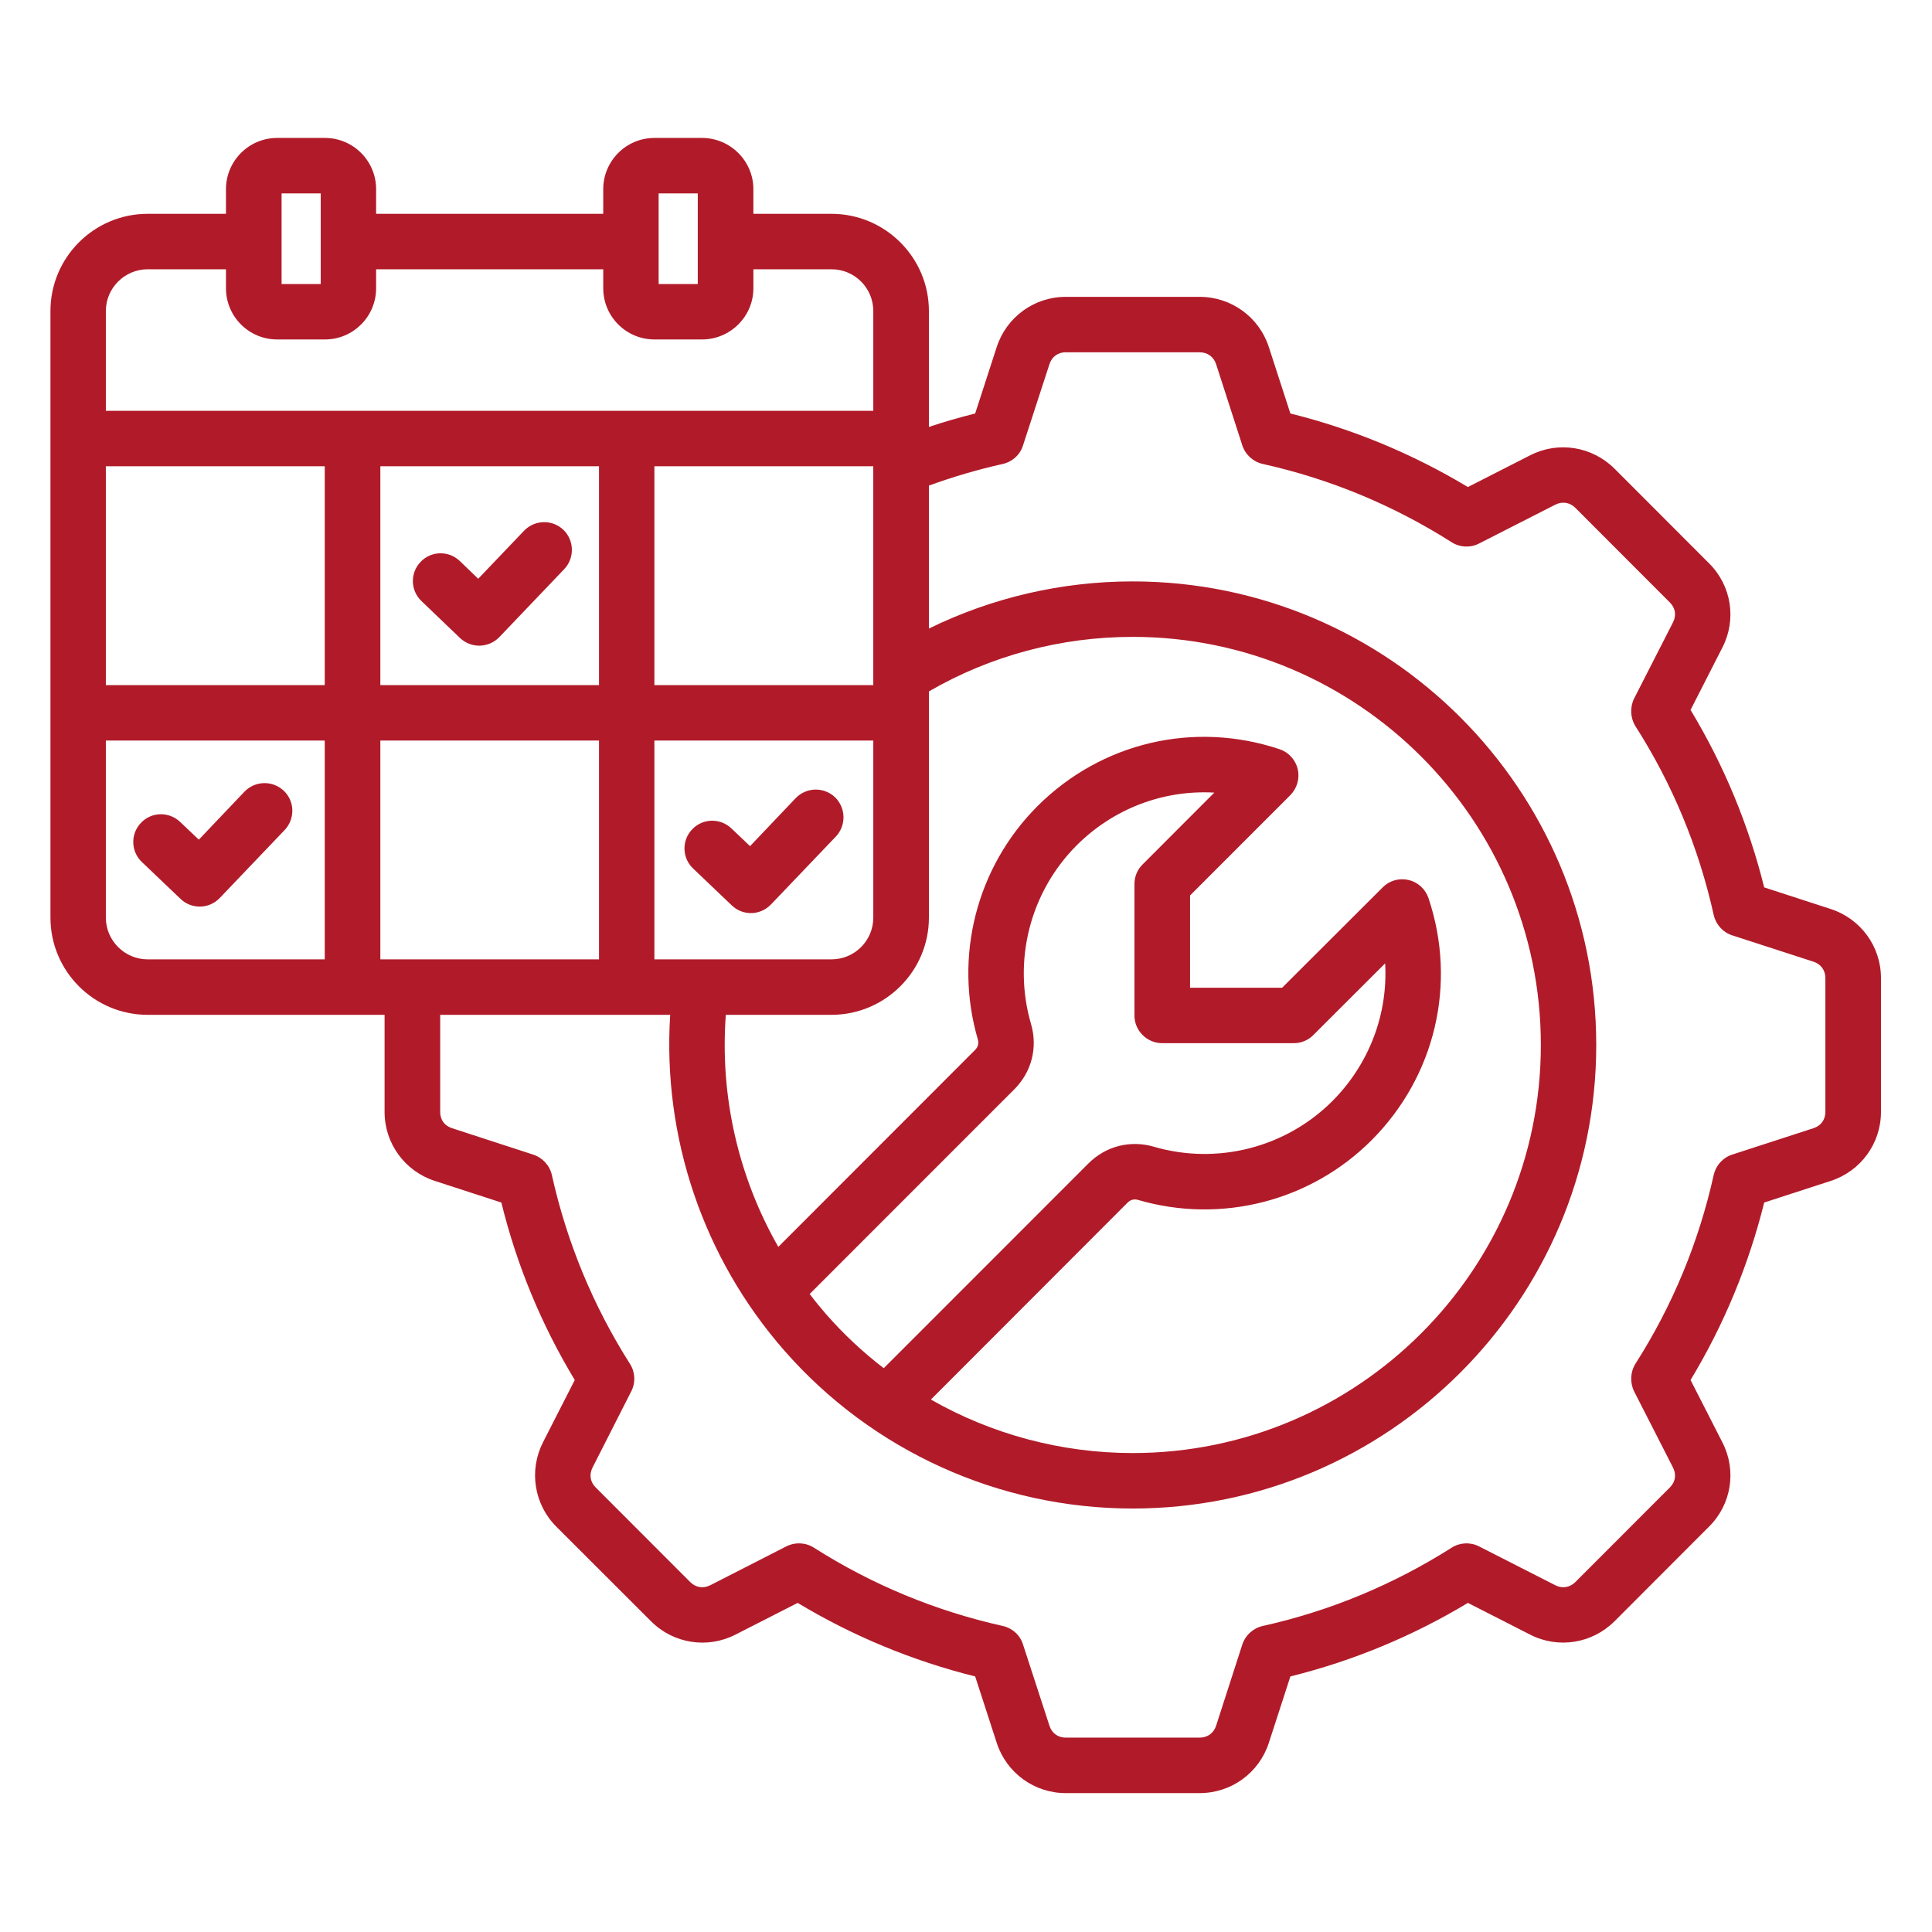 <?xml version="1.0" encoding="UTF-8"?>
<svg xmlns="http://www.w3.org/2000/svg" xmlns:xlink="http://www.w3.org/1999/xlink" width="64" zoomAndPan="magnify" viewBox="0 0 810 810" height="64" preserveAspectRatio="xMidYMid meet" version="1.2">
  <defs>
    <clipPath id="1e3098dd49">
      <path d="M 21.18 57.645 L 789 57.645 L 789 752 L 21.18 752 Z M 21.18 57.645 "></path>
    </clipPath>
  </defs>
  <g id="da16a2174f">
    <g clip-rule="nonzero" clip-path="url(#1e3098dd49)">
      <path style=" stroke:none;fill-rule:evenodd;fill:#b11b29;fill-opacity:1;" d="M 118.988 331.539 C 123.648 335.969 123.742 343.336 119.359 347.973 L 92.129 376.5 C 89.797 378.898 86.812 380.09 83.734 380.09 C 80.844 380.09 77.953 379.039 75.715 376.883 L 59.488 361.41 C 54.824 356.98 54.637 349.613 59.113 344.969 C 63.496 340.324 70.863 340.156 75.527 344.598 L 83.363 352.031 L 102.48 331.922 C 106.957 327.277 114.324 327.102 118.988 331.539 Z M 176.715 252.008 C 172.051 247.578 171.867 240.227 176.34 235.574 C 180.727 230.922 188.094 230.754 192.754 235.184 L 200.496 242.645 L 219.711 222.516 C 224.188 217.871 231.555 217.695 236.219 222.133 C 240.785 226.582 240.973 233.93 236.59 238.574 L 209.359 267.105 C 207.211 269.344 204.23 270.621 201.152 270.703 C 201.152 270.703 201.059 270.703 200.965 270.703 C 197.891 270.703 195.09 269.559 192.852 267.477 Z M 290.59 364.125 C 285.926 359.695 285.738 352.328 290.215 347.691 C 294.602 343.039 301.969 342.871 306.629 347.301 L 314.465 354.742 L 333.586 334.637 C 338.062 329.992 345.43 329.816 350.094 334.254 C 354.66 338.684 354.848 346.051 350.465 350.695 L 323.234 379.207 C 320.902 381.613 317.824 382.824 314.84 382.824 C 311.949 382.824 309.059 381.754 306.816 379.598 Z M 765.293 466.176 L 765.293 410.047 C 765.293 406.773 763.43 404.238 760.352 403.211 L 726.215 392.141 C 722.301 390.863 719.406 387.617 718.477 383.598 C 712.227 355.445 701.223 328.809 685.645 304.43 C 683.5 300.949 683.312 296.566 685.086 292.902 L 701.406 260.941 C 702.902 258.02 702.434 254.906 700.102 252.594 L 660.465 212.91 C 658.133 210.598 654.961 210.121 652.07 211.586 L 620.082 227.887 C 616.445 229.742 612.062 229.539 608.613 227.336 C 584.176 211.816 557.598 200.785 529.434 194.516 C 525.422 193.621 522.156 190.676 520.852 186.746 L 509.848 152.66 C 508.82 149.547 506.211 147.699 502.945 147.699 L 446.805 147.699 C 443.539 147.699 441.02 149.547 439.996 152.66 L 428.895 186.766 C 427.684 190.676 424.418 193.621 420.41 194.516 C 409.965 196.855 399.516 199.914 389.445 203.59 L 389.445 263.52 C 415.934 250.547 445.125 243.758 474.875 243.758 C 582.125 243.758 669.234 330.93 669.234 438.109 C 669.234 545.258 582.125 632.457 474.875 632.457 C 418.918 632.457 365.664 608.312 328.824 566.223 C 294.785 527.371 277.719 476.711 280.98 425.469 L 184.551 425.469 L 184.551 466.172 C 184.551 469.434 186.32 471.98 189.492 472.988 L 223.535 484.074 C 227.453 485.344 230.434 488.582 231.367 492.598 C 237.617 520.746 248.621 547.398 264.105 571.789 C 266.344 575.258 266.527 579.648 264.664 583.305 L 248.434 615.266 C 246.945 618.188 247.41 621.301 249.742 623.613 L 289.379 663.289 C 291.707 665.602 294.785 666.094 297.773 664.621 L 329.668 648.328 C 333.398 646.465 337.781 646.668 341.23 648.871 C 365.574 664.371 392.246 675.414 420.41 681.691 C 424.422 682.586 427.684 685.531 428.898 689.441 L 439.996 723.547 C 441.023 726.652 443.539 728.508 446.805 728.508 L 502.949 728.508 C 506.215 728.508 508.824 726.652 509.852 723.547 L 520.855 689.441 C 522.16 685.531 525.426 682.586 529.434 681.691 C 557.602 675.422 584.18 664.371 608.613 648.871 C 612.062 646.672 616.449 646.465 620.086 648.328 L 652.074 664.621 C 654.965 666.094 658.137 665.602 660.469 663.289 L 700.105 623.613 C 702.438 621.301 702.902 618.188 701.41 615.266 L 685.09 583.305 C 683.316 579.648 683.504 575.258 685.648 571.789 C 701.223 547.398 712.227 520.762 718.477 492.598 C 719.41 488.582 722.301 485.344 726.219 484.074 L 760.352 472.988 C 763.43 471.984 765.293 469.438 765.293 466.176 Z M 131.016 402.215 L 136.148 402.215 L 136.148 310.48 L 44.379 310.48 L 44.379 384.719 C 44.379 394.359 52.305 402.215 61.91 402.215 Z M 44.379 216.809 L 44.379 195.48 L 136.148 195.48 L 136.148 287.23 L 44.379 287.23 Z M 61.91 112.895 L 94.738 112.895 L 94.738 120.852 C 94.738 132.695 104.344 142.32 116.188 142.32 L 136.238 142.32 C 148.086 142.32 157.691 132.695 157.691 120.852 L 157.691 112.895 L 252.914 112.895 L 252.914 120.852 C 252.914 132.695 262.52 142.32 274.363 142.32 L 294.32 142.32 C 306.164 142.32 315.863 132.695 315.863 120.852 L 315.863 112.895 L 348.602 112.895 C 358.301 112.895 366.133 120.738 366.133 130.402 L 366.133 172.23 L 44.379 172.23 L 44.379 130.402 C 44.379 120.738 52.305 112.895 61.91 112.895 Z M 118.055 81.082 L 118.055 119.07 L 134.469 119.07 L 134.469 81.082 Z M 276.133 81.082 L 276.133 119.07 L 292.547 119.07 L 292.547 81.082 Z M 366.129 276.656 L 366.129 287.23 L 274.359 287.23 L 274.359 195.48 L 366.129 195.48 Z M 274.359 310.48 L 274.359 402.215 L 348.598 402.215 C 358.297 402.215 366.133 394.359 366.133 384.719 L 366.133 310.48 Z M 159.461 195.48 L 159.461 287.23 L 251.137 287.23 L 251.137 195.48 Z M 159.461 402.215 L 159.461 310.48 L 251.137 310.48 L 251.137 402.215 Z M 472.73 504.223 L 390.285 586.77 C 415.746 601.309 444.938 609.199 474.875 609.199 C 569.258 609.199 646.012 532.445 646.012 438.109 C 646.012 343.758 569.258 267.012 474.875 267.012 C 444.754 267.012 415.281 274.902 389.449 289.879 L 389.449 384.719 C 389.449 407.195 371.074 425.473 348.598 425.473 L 304.301 425.473 C 301.781 459.543 309.523 493.387 326.309 522.758 L 408.754 440.246 C 410.059 438.977 410.434 437.516 409.965 435.797 C 399.801 401.039 409.406 363.562 434.961 337.984 C 461.727 311.273 500.523 302.113 536.43 314.098 C 540.254 315.367 543.145 318.527 544.074 322.453 C 545.008 326.371 543.793 330.492 541 333.348 L 498.938 375.426 L 498.938 414.105 L 537.547 414.105 L 579.703 372.031 C 582.5 369.199 586.602 368.016 590.52 368.945 C 594.531 369.859 597.609 372.762 598.914 376.574 C 610.945 412.445 601.711 451.336 575.039 478.043 C 549.484 503.625 511.992 513.223 477.207 503.094 C 475.527 502.582 474.035 502.957 472.73 504.223 Z M 432.254 429.289 C 435.145 439.172 432.535 449.402 425.262 456.695 L 339.461 542.516 C 341.605 545.371 343.938 548.16 346.266 550.891 C 353.637 559.312 361.75 566.906 370.516 573.621 L 456.316 487.789 C 463.594 480.508 473.852 477.887 483.738 480.766 C 510.316 488.52 539.039 481.176 558.625 461.613 C 574.109 446.047 581.941 425.098 580.73 403.891 L 550.605 433.969 C 548.461 436.141 545.477 437.363 542.398 437.363 L 487.281 437.363 C 484.207 437.363 481.219 436.141 479.074 433.969 C 476.836 431.777 475.625 428.82 475.625 425.734 L 475.625 370.605 C 475.625 367.52 476.836 364.562 479.074 362.387 L 509.105 332.312 C 487.938 331.09 466.953 338.887 451.375 354.434 C 431.883 374 424.512 402.68 432.254 429.289 Z M 767.531 381.102 L 739.648 372.043 C 733.117 345.801 722.766 320.824 708.777 297.641 L 722.113 271.496 C 728.176 259.711 725.938 245.504 716.52 236.16 L 676.883 196.477 C 667.461 187.125 653.285 184.867 641.535 190.883 L 615.422 204.191 C 592.199 190.23 567.203 179.867 541 173.359 L 531.953 145.465 C 527.848 132.891 516.191 124.453 502.945 124.453 L 446.805 124.453 C 433.652 124.453 421.996 132.891 417.891 145.465 L 408.844 173.359 C 402.316 174.988 395.789 176.875 389.445 178.988 L 389.445 130.402 C 389.445 107.914 371.074 89.645 348.598 89.645 L 315.859 89.645 L 315.859 79.32 C 315.859 67.477 306.16 57.832 294.316 57.832 L 274.359 57.832 C 262.516 57.832 252.91 67.477 252.91 79.32 L 252.91 89.645 L 157.691 89.645 L 157.691 79.32 C 157.691 67.477 148.086 57.832 136.238 57.832 L 116.188 57.832 C 104.344 57.832 94.738 67.477 94.738 79.32 L 94.738 89.645 L 61.91 89.645 C 39.434 89.645 21.152 107.914 21.152 130.402 L 21.152 384.719 C 21.152 407.195 39.434 425.473 61.91 425.473 L 161.234 425.473 L 161.234 466.176 C 161.234 479.398 169.723 491.02 182.312 495.113 L 210.195 504.168 C 216.633 530.395 226.984 555.387 240.973 578.582 L 227.637 604.715 C 221.668 616.504 223.906 630.707 233.234 640.051 L 272.965 679.742 C 282.289 689.09 296.559 691.355 308.309 685.34 L 334.422 672.023 C 357.645 685.992 382.641 696.324 408.848 702.855 L 417.895 730.75 C 421.996 743.32 433.656 751.77 446.805 751.77 L 502.949 751.77 C 516.191 751.77 527.852 743.32 531.953 730.75 L 541 702.855 C 567.207 696.348 592.203 685.996 615.426 672.023 L 641.539 685.34 C 653.289 691.336 667.465 689.09 676.883 679.742 L 716.52 640.051 C 725.941 630.707 728.18 616.504 722.117 604.715 L 708.777 578.582 C 722.77 555.387 733.121 530.414 739.648 504.168 L 767.535 495.113 C 780.125 491.02 788.609 479.398 788.609 466.176 L 788.609 410.047 C 788.609 396.824 780.121 385.195 767.531 381.102 Z M 767.531 381.102 "></path>
    </g>
  </g>
</svg>
